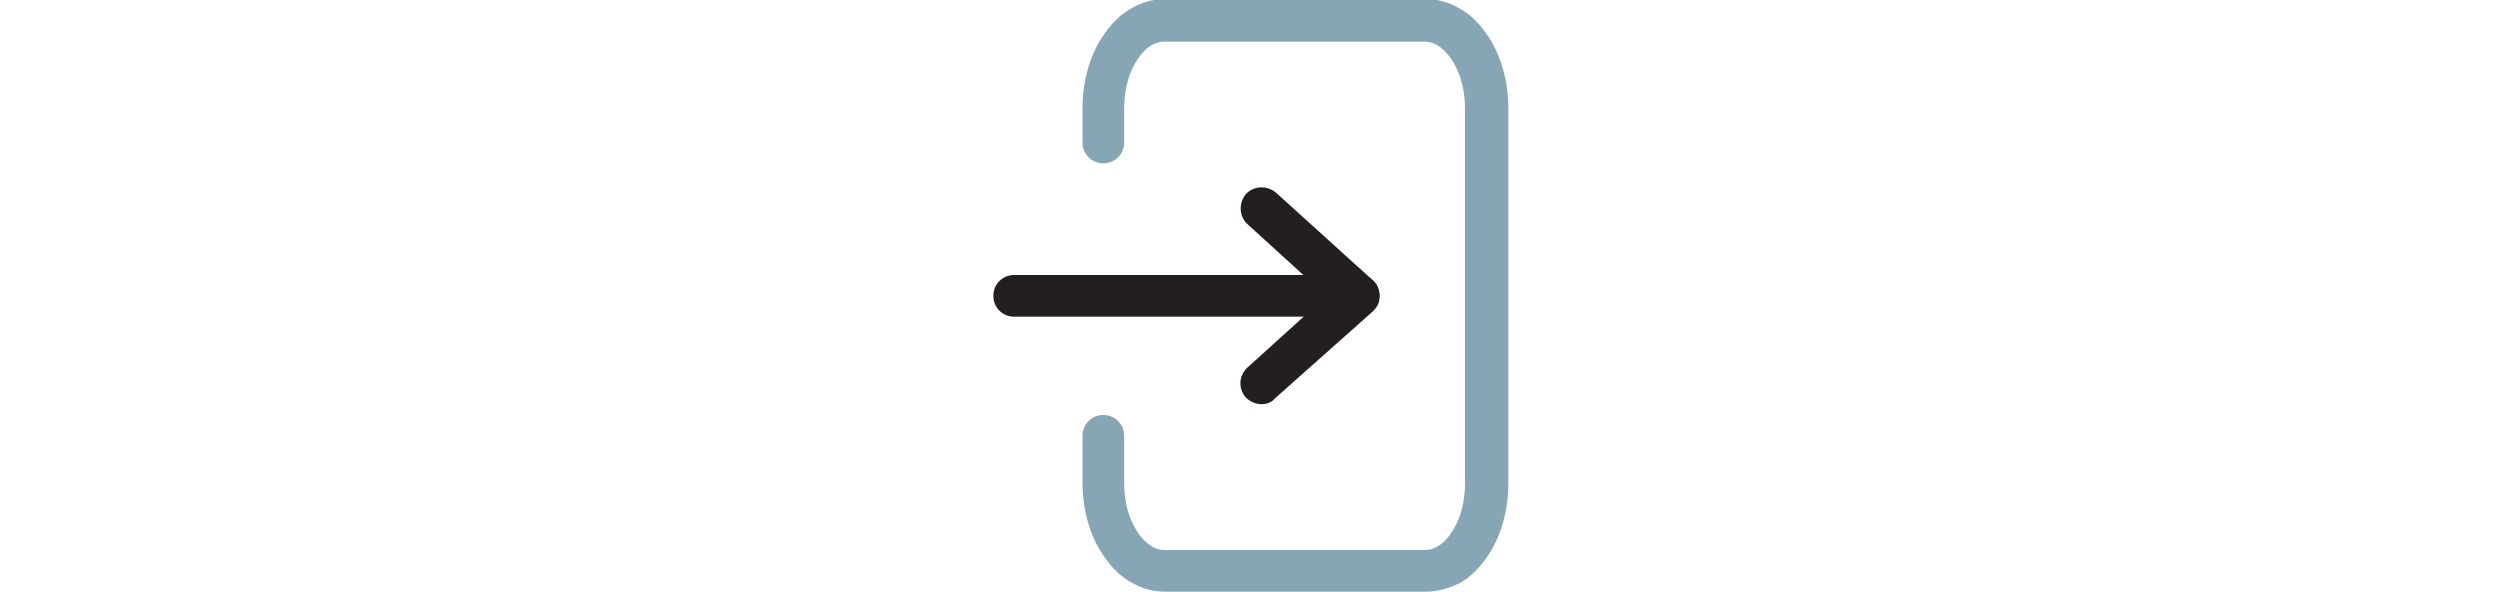 <?xml version="1.0" encoding="UTF-8"?>
<svg xmlns="http://www.w3.org/2000/svg" xmlns:xlink="http://www.w3.org/1999/xlink" version="1.1" id="Layer_1" x="0px" y="0px" viewBox="0 0 300 71" style="enable-background:new 0 0 300 71;" xml:space="preserve">
<style type="text/css">
	.st0{fill:#86A6B5;}
	.st1{fill:#231F20;}
	.st2{fill:none;stroke:#231F20;stroke-width:90;stroke-linecap:round;stroke-linejoin:round;stroke-miterlimit:10;}
</style>
<g>
	<g>
		<path class="st0" d="M171.1,71h-31.3c-1.5,0-2.9-0.4-4.2-1.2c-1.2-0.7-2.2-1.7-3.1-3c-1.7-2.4-2.6-5.6-2.6-8.9v-5.6    c0-1.4,1.1-2.5,2.5-2.5c1.4,0,2.5,1.1,2.5,2.5V58c0,2.3,0.6,4.4,1.7,6c0.5,0.7,1.6,2,3.1,2h31.3c1.5,0,2.6-1.2,3.1-2    c1.1-1.5,1.7-3.7,1.7-6V13c0-2.3-0.6-4.4-1.7-6c-0.5-0.7-1.6-2-3.1-2h-31.3c-1.5,0-2.6,1.2-3.1,2c-1.1,1.5-1.7,3.7-1.7,6v4.1    c0,1.4-1.1,2.5-2.5,2.5c-1.4,0-2.5-1.1-2.5-2.5V13c0-3.3,0.9-6.5,2.6-8.9c0.9-1.3,1.9-2.3,3.1-3c1.3-0.8,2.7-1.2,4.2-1.2h31.3    c1.5,0,2.9,0.4,4.2,1.2c1.2,0.7,2.2,1.7,3.1,3c1.7,2.4,2.6,5.6,2.6,8.9v45c0,3.3-0.9,6.5-2.6,8.9c-0.9,1.3-1.9,2.3-3.1,3    C173.9,70.6,172.5,71,171.1,71z"></path>
	</g>
	<g>
		<g>
			<path class="st1" d="M163,38h-41.3c-1.4,0-2.5-1.1-2.5-2.5c0-1.4,1.1-2.5,2.5-2.5h34.7l-6.7-6.1c-1-0.9-1.1-2.5-0.2-3.6     c0.9-1,2.5-1.1,3.6-0.2l11.6,10.5c0.8,0.7,1,1.8,0.7,2.8C164.9,37.4,164,38,163,38z"></path>
		</g>
		<g>
			<path class="st2" d="M163,35.5"></path>
		</g>
		<g>
			<path class="st1" d="M151.4,48.5c-0.7,0-1.4-0.3-1.9-0.8c-0.9-1-0.9-2.6,0.2-3.6l11.6-10.5c1-0.9,2.6-0.9,3.6,0.2     c0.9,1,0.9,2.6-0.2,3.6L153,47.8C152.6,48.3,152,48.5,151.4,48.5z"></path>
		</g>
	</g>
</g>
</svg>
